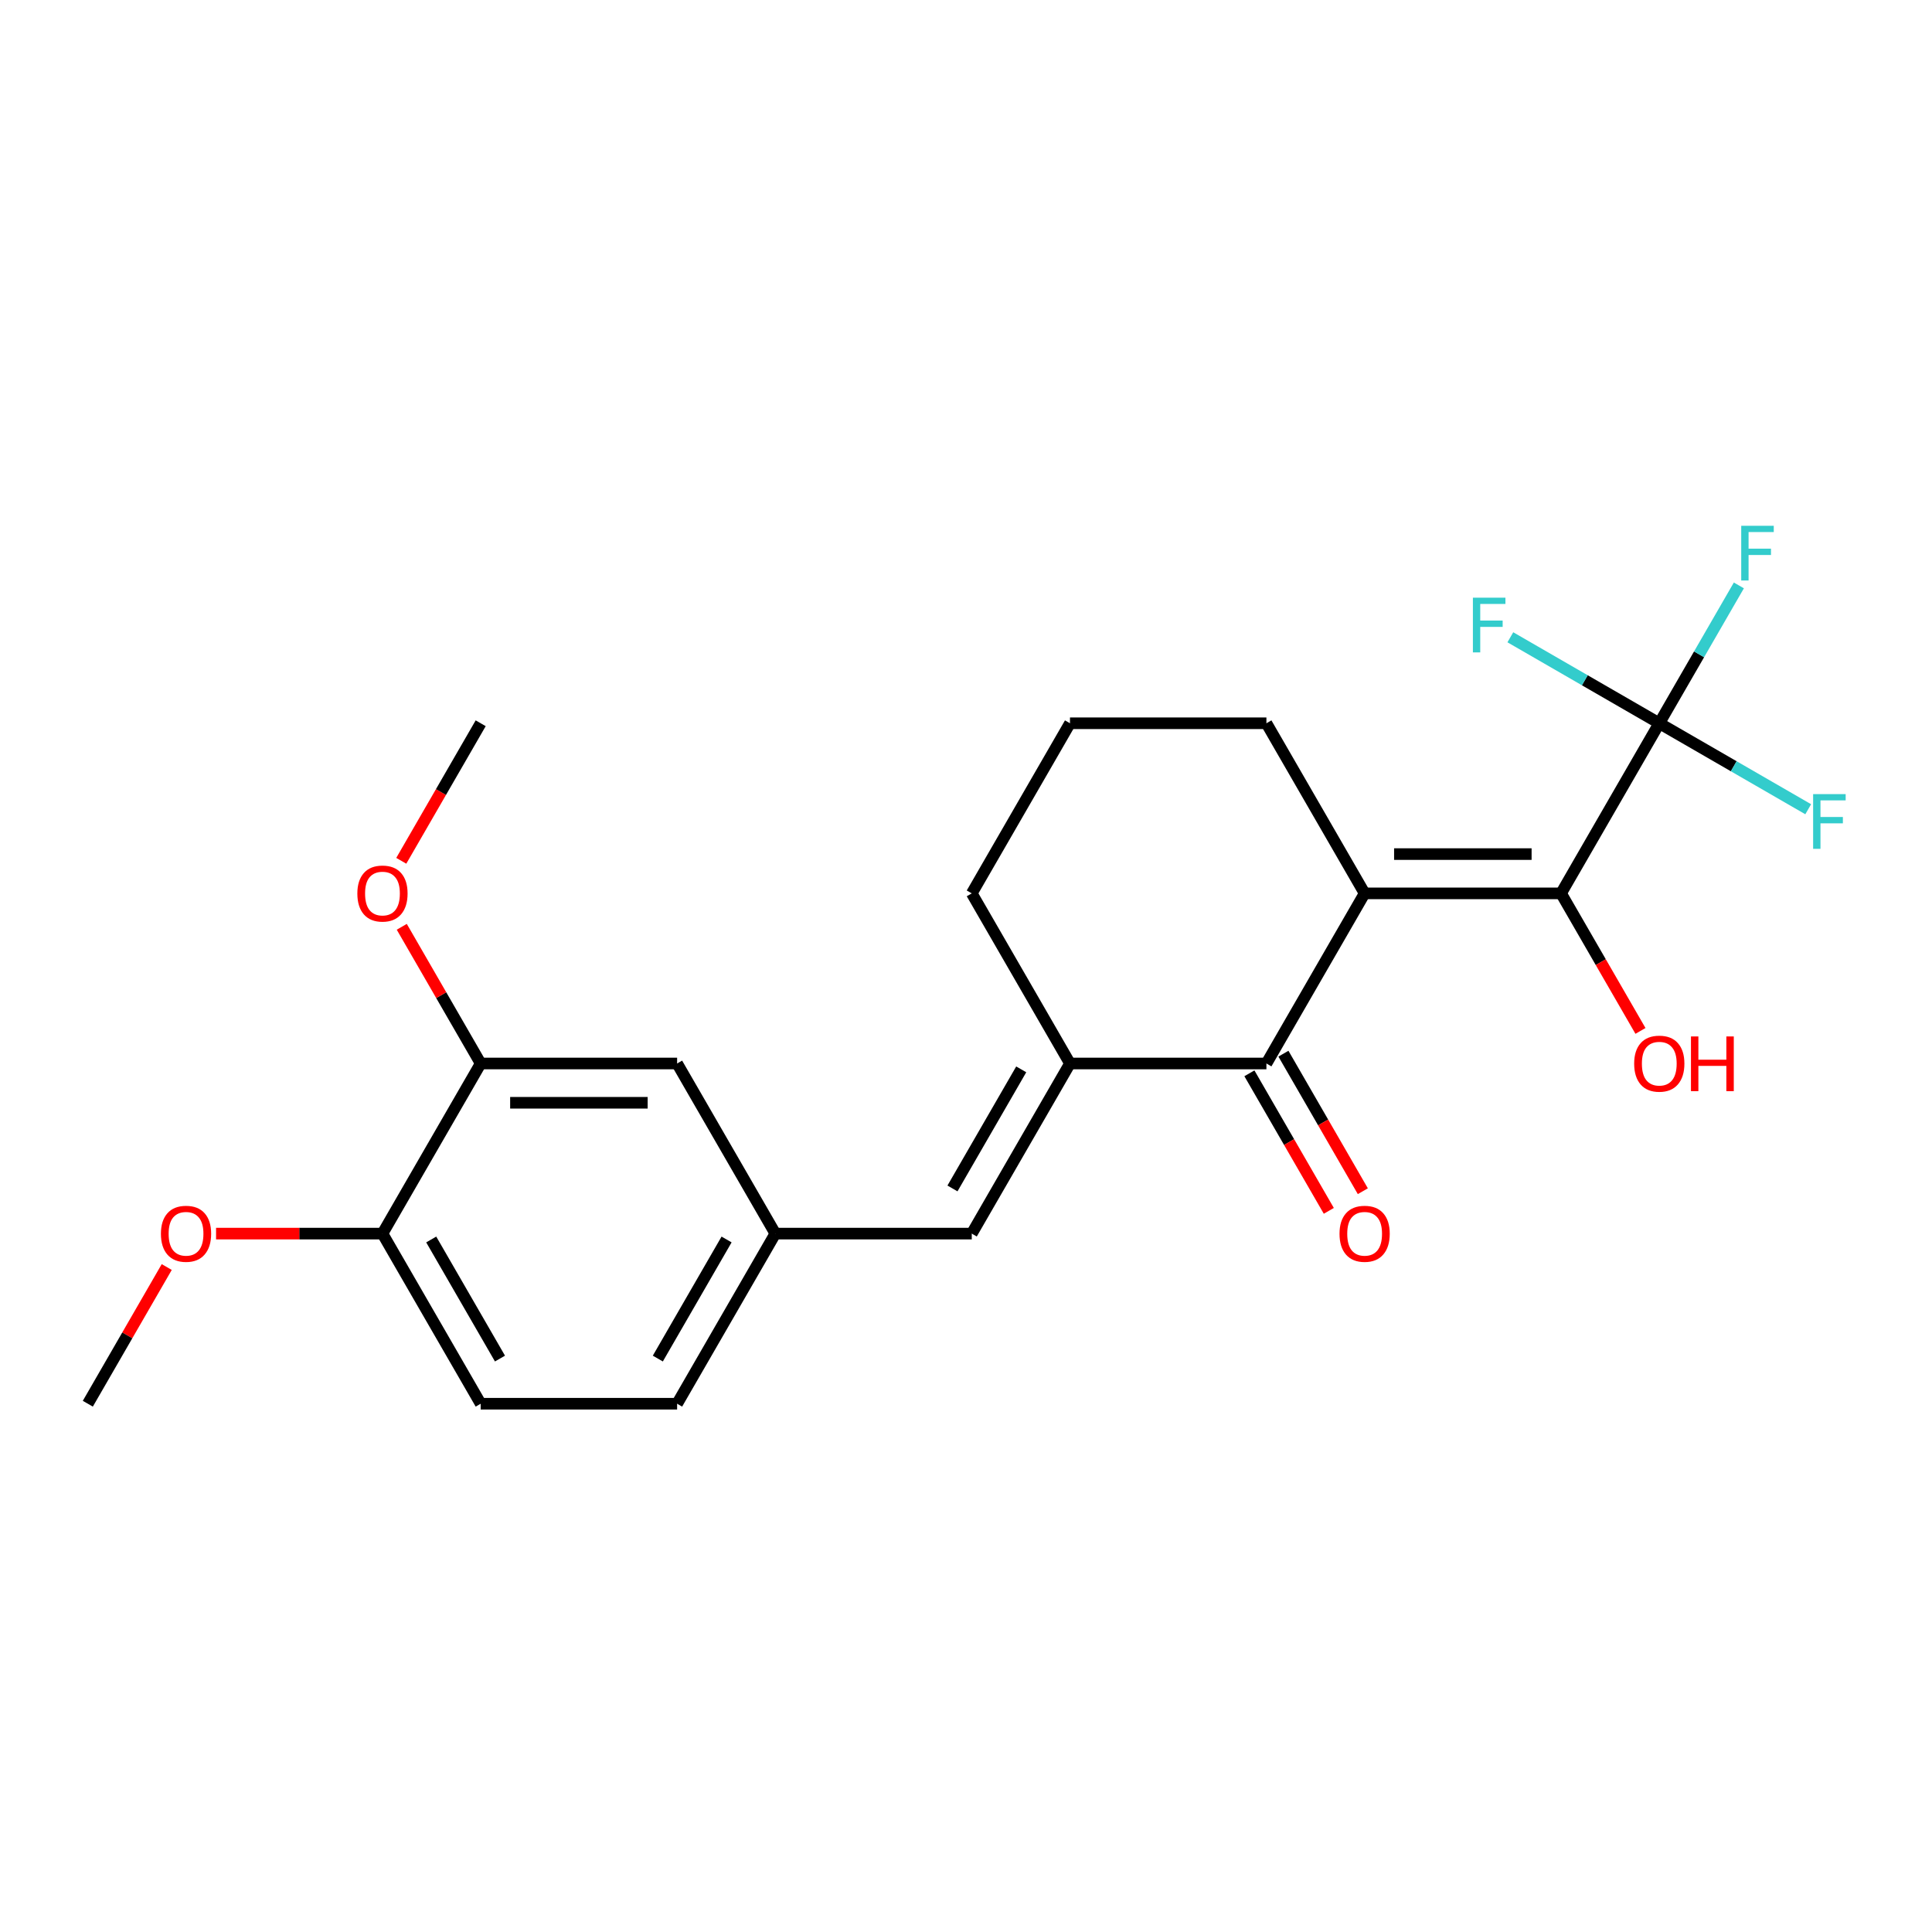 <?xml version='1.0' encoding='iso-8859-1'?>
<svg version='1.1' baseProfile='full'
              xmlns='http://www.w3.org/2000/svg'
                      xmlns:rdkit='http://www.rdkit.org/xml'
                      xmlns:xlink='http://www.w3.org/1999/xlink'
                  xml:space='preserve'
width='1000px' height='1000px' viewBox='0 0 1000 1000'>
<!-- END OF HEADER -->
<rect style='opacity:1.0;fill:#FFFFFF;stroke:none' width='1000' height='1000' x='0' y='0'> </rect>
<path class='bond-0' d='M 706.33,462.41 L 808.003,462.41' style='fill:none;fill-rule:evenodd;stroke:#000000;stroke-width:6px;stroke-linecap:butt;stroke-linejoin:miter;stroke-opacity:1' />
<path class='bond-0' d='M 721.581,442.076 L 792.752,442.076' style='fill:none;fill-rule:evenodd;stroke:#000000;stroke-width:6px;stroke-linecap:butt;stroke-linejoin:miter;stroke-opacity:1' />
<path class='bond-1' d='M 706.33,462.41 L 655.494,550.462' style='fill:none;fill-rule:evenodd;stroke:#000000;stroke-width:6px;stroke-linecap:butt;stroke-linejoin:miter;stroke-opacity:1' />
<path class='bond-15' d='M 706.33,462.41 L 655.494,374.359' style='fill:none;fill-rule:evenodd;stroke:#000000;stroke-width:6px;stroke-linecap:butt;stroke-linejoin:miter;stroke-opacity:1' />
<path class='bond-2' d='M 808.003,462.41 L 858.84,374.359' style='fill:none;fill-rule:evenodd;stroke:#000000;stroke-width:6px;stroke-linecap:butt;stroke-linejoin:miter;stroke-opacity:1' />
<path class='bond-14' d='M 808.003,462.41 L 828.554,498.005' style='fill:none;fill-rule:evenodd;stroke:#000000;stroke-width:6px;stroke-linecap:butt;stroke-linejoin:miter;stroke-opacity:1' />
<path class='bond-14' d='M 828.554,498.005 L 849.105,533.6' style='fill:none;fill-rule:evenodd;stroke:#FF0000;stroke-width:6px;stroke-linecap:butt;stroke-linejoin:miter;stroke-opacity:1' />
<path class='bond-3' d='M 655.494,550.462 L 553.82,550.462' style='fill:none;fill-rule:evenodd;stroke:#000000;stroke-width:6px;stroke-linecap:butt;stroke-linejoin:miter;stroke-opacity:1' />
<path class='bond-7' d='M 646.688,555.545 L 667.239,591.14' style='fill:none;fill-rule:evenodd;stroke:#000000;stroke-width:6px;stroke-linecap:butt;stroke-linejoin:miter;stroke-opacity:1' />
<path class='bond-7' d='M 667.239,591.14 L 687.79,626.735' style='fill:none;fill-rule:evenodd;stroke:#FF0000;stroke-width:6px;stroke-linecap:butt;stroke-linejoin:miter;stroke-opacity:1' />
<path class='bond-7' d='M 664.299,545.378 L 684.849,580.973' style='fill:none;fill-rule:evenodd;stroke:#000000;stroke-width:6px;stroke-linecap:butt;stroke-linejoin:miter;stroke-opacity:1' />
<path class='bond-7' d='M 684.849,580.973 L 705.4,616.568' style='fill:none;fill-rule:evenodd;stroke:#FF0000;stroke-width:6px;stroke-linecap:butt;stroke-linejoin:miter;stroke-opacity:1' />
<path class='bond-10' d='M 858.84,374.359 L 879.437,338.684' style='fill:none;fill-rule:evenodd;stroke:#000000;stroke-width:6px;stroke-linecap:butt;stroke-linejoin:miter;stroke-opacity:1' />
<path class='bond-10' d='M 879.437,338.684 L 900.034,303.009' style='fill:none;fill-rule:evenodd;stroke:#33CCCC;stroke-width:6px;stroke-linecap:butt;stroke-linejoin:miter;stroke-opacity:1' />
<path class='bond-11' d='M 858.84,374.359 L 897.385,396.612' style='fill:none;fill-rule:evenodd;stroke:#000000;stroke-width:6px;stroke-linecap:butt;stroke-linejoin:miter;stroke-opacity:1' />
<path class='bond-11' d='M 897.385,396.612 L 935.93,418.866' style='fill:none;fill-rule:evenodd;stroke:#33CCCC;stroke-width:6px;stroke-linecap:butt;stroke-linejoin:miter;stroke-opacity:1' />
<path class='bond-12' d='M 858.84,374.359 L 820.295,352.105' style='fill:none;fill-rule:evenodd;stroke:#000000;stroke-width:6px;stroke-linecap:butt;stroke-linejoin:miter;stroke-opacity:1' />
<path class='bond-12' d='M 820.295,352.105 L 781.75,329.851' style='fill:none;fill-rule:evenodd;stroke:#33CCCC;stroke-width:6px;stroke-linecap:butt;stroke-linejoin:miter;stroke-opacity:1' />
<path class='bond-4' d='M 553.82,550.462 L 502.984,638.513' style='fill:none;fill-rule:evenodd;stroke:#000000;stroke-width:6px;stroke-linecap:butt;stroke-linejoin:miter;stroke-opacity:1' />
<path class='bond-4' d='M 528.585,553.502 L 492.999,615.138' style='fill:none;fill-rule:evenodd;stroke:#000000;stroke-width:6px;stroke-linecap:butt;stroke-linejoin:miter;stroke-opacity:1' />
<path class='bond-23' d='M 553.82,550.462 L 502.984,462.41' style='fill:none;fill-rule:evenodd;stroke:#000000;stroke-width:6px;stroke-linecap:butt;stroke-linejoin:miter;stroke-opacity:1' />
<path class='bond-6' d='M 502.984,638.513 L 401.311,638.513' style='fill:none;fill-rule:evenodd;stroke:#000000;stroke-width:6px;stroke-linecap:butt;stroke-linejoin:miter;stroke-opacity:1' />
<path class='bond-5' d='M 248.801,550.462 L 350.474,550.462' style='fill:none;fill-rule:evenodd;stroke:#000000;stroke-width:6px;stroke-linecap:butt;stroke-linejoin:miter;stroke-opacity:1' />
<path class='bond-5' d='M 264.052,570.796 L 335.223,570.796' style='fill:none;fill-rule:evenodd;stroke:#000000;stroke-width:6px;stroke-linecap:butt;stroke-linejoin:miter;stroke-opacity:1' />
<path class='bond-18' d='M 248.801,550.462 L 228.377,515.087' style='fill:none;fill-rule:evenodd;stroke:#000000;stroke-width:6px;stroke-linecap:butt;stroke-linejoin:miter;stroke-opacity:1' />
<path class='bond-18' d='M 228.377,515.087 L 207.954,479.712' style='fill:none;fill-rule:evenodd;stroke:#FF0000;stroke-width:6px;stroke-linecap:butt;stroke-linejoin:miter;stroke-opacity:1' />
<path class='bond-24' d='M 248.801,550.462 L 197.964,638.513' style='fill:none;fill-rule:evenodd;stroke:#000000;stroke-width:6px;stroke-linecap:butt;stroke-linejoin:miter;stroke-opacity:1' />
<path class='bond-8' d='M 401.311,638.513 L 350.474,550.462' style='fill:none;fill-rule:evenodd;stroke:#000000;stroke-width:6px;stroke-linecap:butt;stroke-linejoin:miter;stroke-opacity:1' />
<path class='bond-16' d='M 401.311,638.513 L 350.474,726.565' style='fill:none;fill-rule:evenodd;stroke:#000000;stroke-width:6px;stroke-linecap:butt;stroke-linejoin:miter;stroke-opacity:1' />
<path class='bond-16' d='M 376.075,641.554 L 340.489,703.19' style='fill:none;fill-rule:evenodd;stroke:#000000;stroke-width:6px;stroke-linecap:butt;stroke-linejoin:miter;stroke-opacity:1' />
<path class='bond-9' d='M 197.964,638.513 L 248.801,726.565' style='fill:none;fill-rule:evenodd;stroke:#000000;stroke-width:6px;stroke-linecap:butt;stroke-linejoin:miter;stroke-opacity:1' />
<path class='bond-9' d='M 223.2,641.554 L 258.786,703.19' style='fill:none;fill-rule:evenodd;stroke:#000000;stroke-width:6px;stroke-linecap:butt;stroke-linejoin:miter;stroke-opacity:1' />
<path class='bond-19' d='M 197.964,638.513 L 154.899,638.513' style='fill:none;fill-rule:evenodd;stroke:#000000;stroke-width:6px;stroke-linecap:butt;stroke-linejoin:miter;stroke-opacity:1' />
<path class='bond-19' d='M 154.899,638.513 L 111.833,638.513' style='fill:none;fill-rule:evenodd;stroke:#FF0000;stroke-width:6px;stroke-linecap:butt;stroke-linejoin:miter;stroke-opacity:1' />
<path class='bond-13' d='M 248.801,726.565 L 350.474,726.565' style='fill:none;fill-rule:evenodd;stroke:#000000;stroke-width:6px;stroke-linecap:butt;stroke-linejoin:miter;stroke-opacity:1' />
<path class='bond-20' d='M 655.494,374.359 L 553.82,374.359' style='fill:none;fill-rule:evenodd;stroke:#000000;stroke-width:6px;stroke-linecap:butt;stroke-linejoin:miter;stroke-opacity:1' />
<path class='bond-17' d='M 502.984,462.41 L 553.82,374.359' style='fill:none;fill-rule:evenodd;stroke:#000000;stroke-width:6px;stroke-linecap:butt;stroke-linejoin:miter;stroke-opacity:1' />
<path class='bond-21' d='M 207.699,445.548 L 228.25,409.953' style='fill:none;fill-rule:evenodd;stroke:#FF0000;stroke-width:6px;stroke-linecap:butt;stroke-linejoin:miter;stroke-opacity:1' />
<path class='bond-21' d='M 228.25,409.953 L 248.801,374.359' style='fill:none;fill-rule:evenodd;stroke:#000000;stroke-width:6px;stroke-linecap:butt;stroke-linejoin:miter;stroke-opacity:1' />
<path class='bond-22' d='M 86.302,655.815 L 65.878,691.19' style='fill:none;fill-rule:evenodd;stroke:#FF0000;stroke-width:6px;stroke-linecap:butt;stroke-linejoin:miter;stroke-opacity:1' />
<path class='bond-22' d='M 65.878,691.19 L 45.455,726.565' style='fill:none;fill-rule:evenodd;stroke:#000000;stroke-width:6px;stroke-linecap:butt;stroke-linejoin:miter;stroke-opacity:1' />
<path  class='atom-8' d='M 693.33 638.593
Q 693.33 631.793, 696.69 627.993
Q 700.05 624.193, 706.33 624.193
Q 712.61 624.193, 715.97 627.993
Q 719.33 631.793, 719.33 638.593
Q 719.33 645.473, 715.93 649.393
Q 712.53 653.273, 706.33 653.273
Q 700.09 653.273, 696.69 649.393
Q 693.33 645.513, 693.33 638.593
M 706.33 650.073
Q 710.65 650.073, 712.97 647.193
Q 715.33 644.273, 715.33 638.593
Q 715.33 633.033, 712.97 630.233
Q 710.65 627.393, 706.33 627.393
Q 702.01 627.393, 699.65 630.193
Q 697.33 632.993, 697.33 638.593
Q 697.33 644.313, 699.65 647.193
Q 702.01 650.073, 706.33 650.073
' fill='#FF0000'/>
<path  class='atom-11' d='M 901.256 272.147
L 918.096 272.147
L 918.096 275.387
L 905.056 275.387
L 905.056 283.987
L 916.656 283.987
L 916.656 287.267
L 905.056 287.267
L 905.056 300.467
L 901.256 300.467
L 901.256 272.147
' fill='#33CCCC'/>
<path  class='atom-12' d='M 938.471 411.035
L 955.311 411.035
L 955.311 414.275
L 942.271 414.275
L 942.271 422.875
L 953.871 422.875
L 953.871 426.155
L 942.271 426.155
L 942.271 439.355
L 938.471 439.355
L 938.471 411.035
' fill='#33CCCC'/>
<path  class='atom-13' d='M 762.368 309.362
L 779.208 309.362
L 779.208 312.602
L 766.168 312.602
L 766.168 321.202
L 777.768 321.202
L 777.768 324.482
L 766.168 324.482
L 766.168 337.682
L 762.368 337.682
L 762.368 309.362
' fill='#33CCCC'/>
<path  class='atom-15' d='M 845.84 550.542
Q 845.84 543.742, 849.2 539.942
Q 852.56 536.142, 858.84 536.142
Q 865.12 536.142, 868.48 539.942
Q 871.84 543.742, 871.84 550.542
Q 871.84 557.422, 868.44 561.342
Q 865.04 565.222, 858.84 565.222
Q 852.6 565.222, 849.2 561.342
Q 845.84 557.462, 845.84 550.542
M 858.84 562.022
Q 863.16 562.022, 865.48 559.142
Q 867.84 556.222, 867.84 550.542
Q 867.84 544.982, 865.48 542.182
Q 863.16 539.342, 858.84 539.342
Q 854.52 539.342, 852.16 542.142
Q 849.84 544.942, 849.84 550.542
Q 849.84 556.262, 852.16 559.142
Q 854.52 562.022, 858.84 562.022
' fill='#FF0000'/>
<path  class='atom-15' d='M 875.24 536.462
L 879.08 536.462
L 879.08 548.502
L 893.56 548.502
L 893.56 536.462
L 897.4 536.462
L 897.4 564.782
L 893.56 564.782
L 893.56 551.702
L 879.08 551.702
L 879.08 564.782
L 875.24 564.782
L 875.24 536.462
' fill='#FF0000'/>
<path  class='atom-19' d='M 184.964 462.49
Q 184.964 455.69, 188.324 451.89
Q 191.684 448.09, 197.964 448.09
Q 204.244 448.09, 207.604 451.89
Q 210.964 455.69, 210.964 462.49
Q 210.964 469.37, 207.564 473.29
Q 204.164 477.17, 197.964 477.17
Q 191.724 477.17, 188.324 473.29
Q 184.964 469.41, 184.964 462.49
M 197.964 473.97
Q 202.284 473.97, 204.604 471.09
Q 206.964 468.17, 206.964 462.49
Q 206.964 456.93, 204.604 454.13
Q 202.284 451.29, 197.964 451.29
Q 193.644 451.29, 191.284 454.09
Q 188.964 456.89, 188.964 462.49
Q 188.964 468.21, 191.284 471.09
Q 193.644 473.97, 197.964 473.97
' fill='#FF0000'/>
<path  class='atom-20' d='M 83.291 638.593
Q 83.291 631.793, 86.651 627.993
Q 90.011 624.193, 96.291 624.193
Q 102.571 624.193, 105.931 627.993
Q 109.291 631.793, 109.291 638.593
Q 109.291 645.473, 105.891 649.393
Q 102.491 653.273, 96.291 653.273
Q 90.051 653.273, 86.651 649.393
Q 83.291 645.513, 83.291 638.593
M 96.291 650.073
Q 100.611 650.073, 102.931 647.193
Q 105.291 644.273, 105.291 638.593
Q 105.291 633.033, 102.931 630.233
Q 100.611 627.393, 96.291 627.393
Q 91.971 627.393, 89.611 630.193
Q 87.291 632.993, 87.291 638.593
Q 87.291 644.313, 89.611 647.193
Q 91.971 650.073, 96.291 650.073
' fill='#FF0000'/>
</svg>
